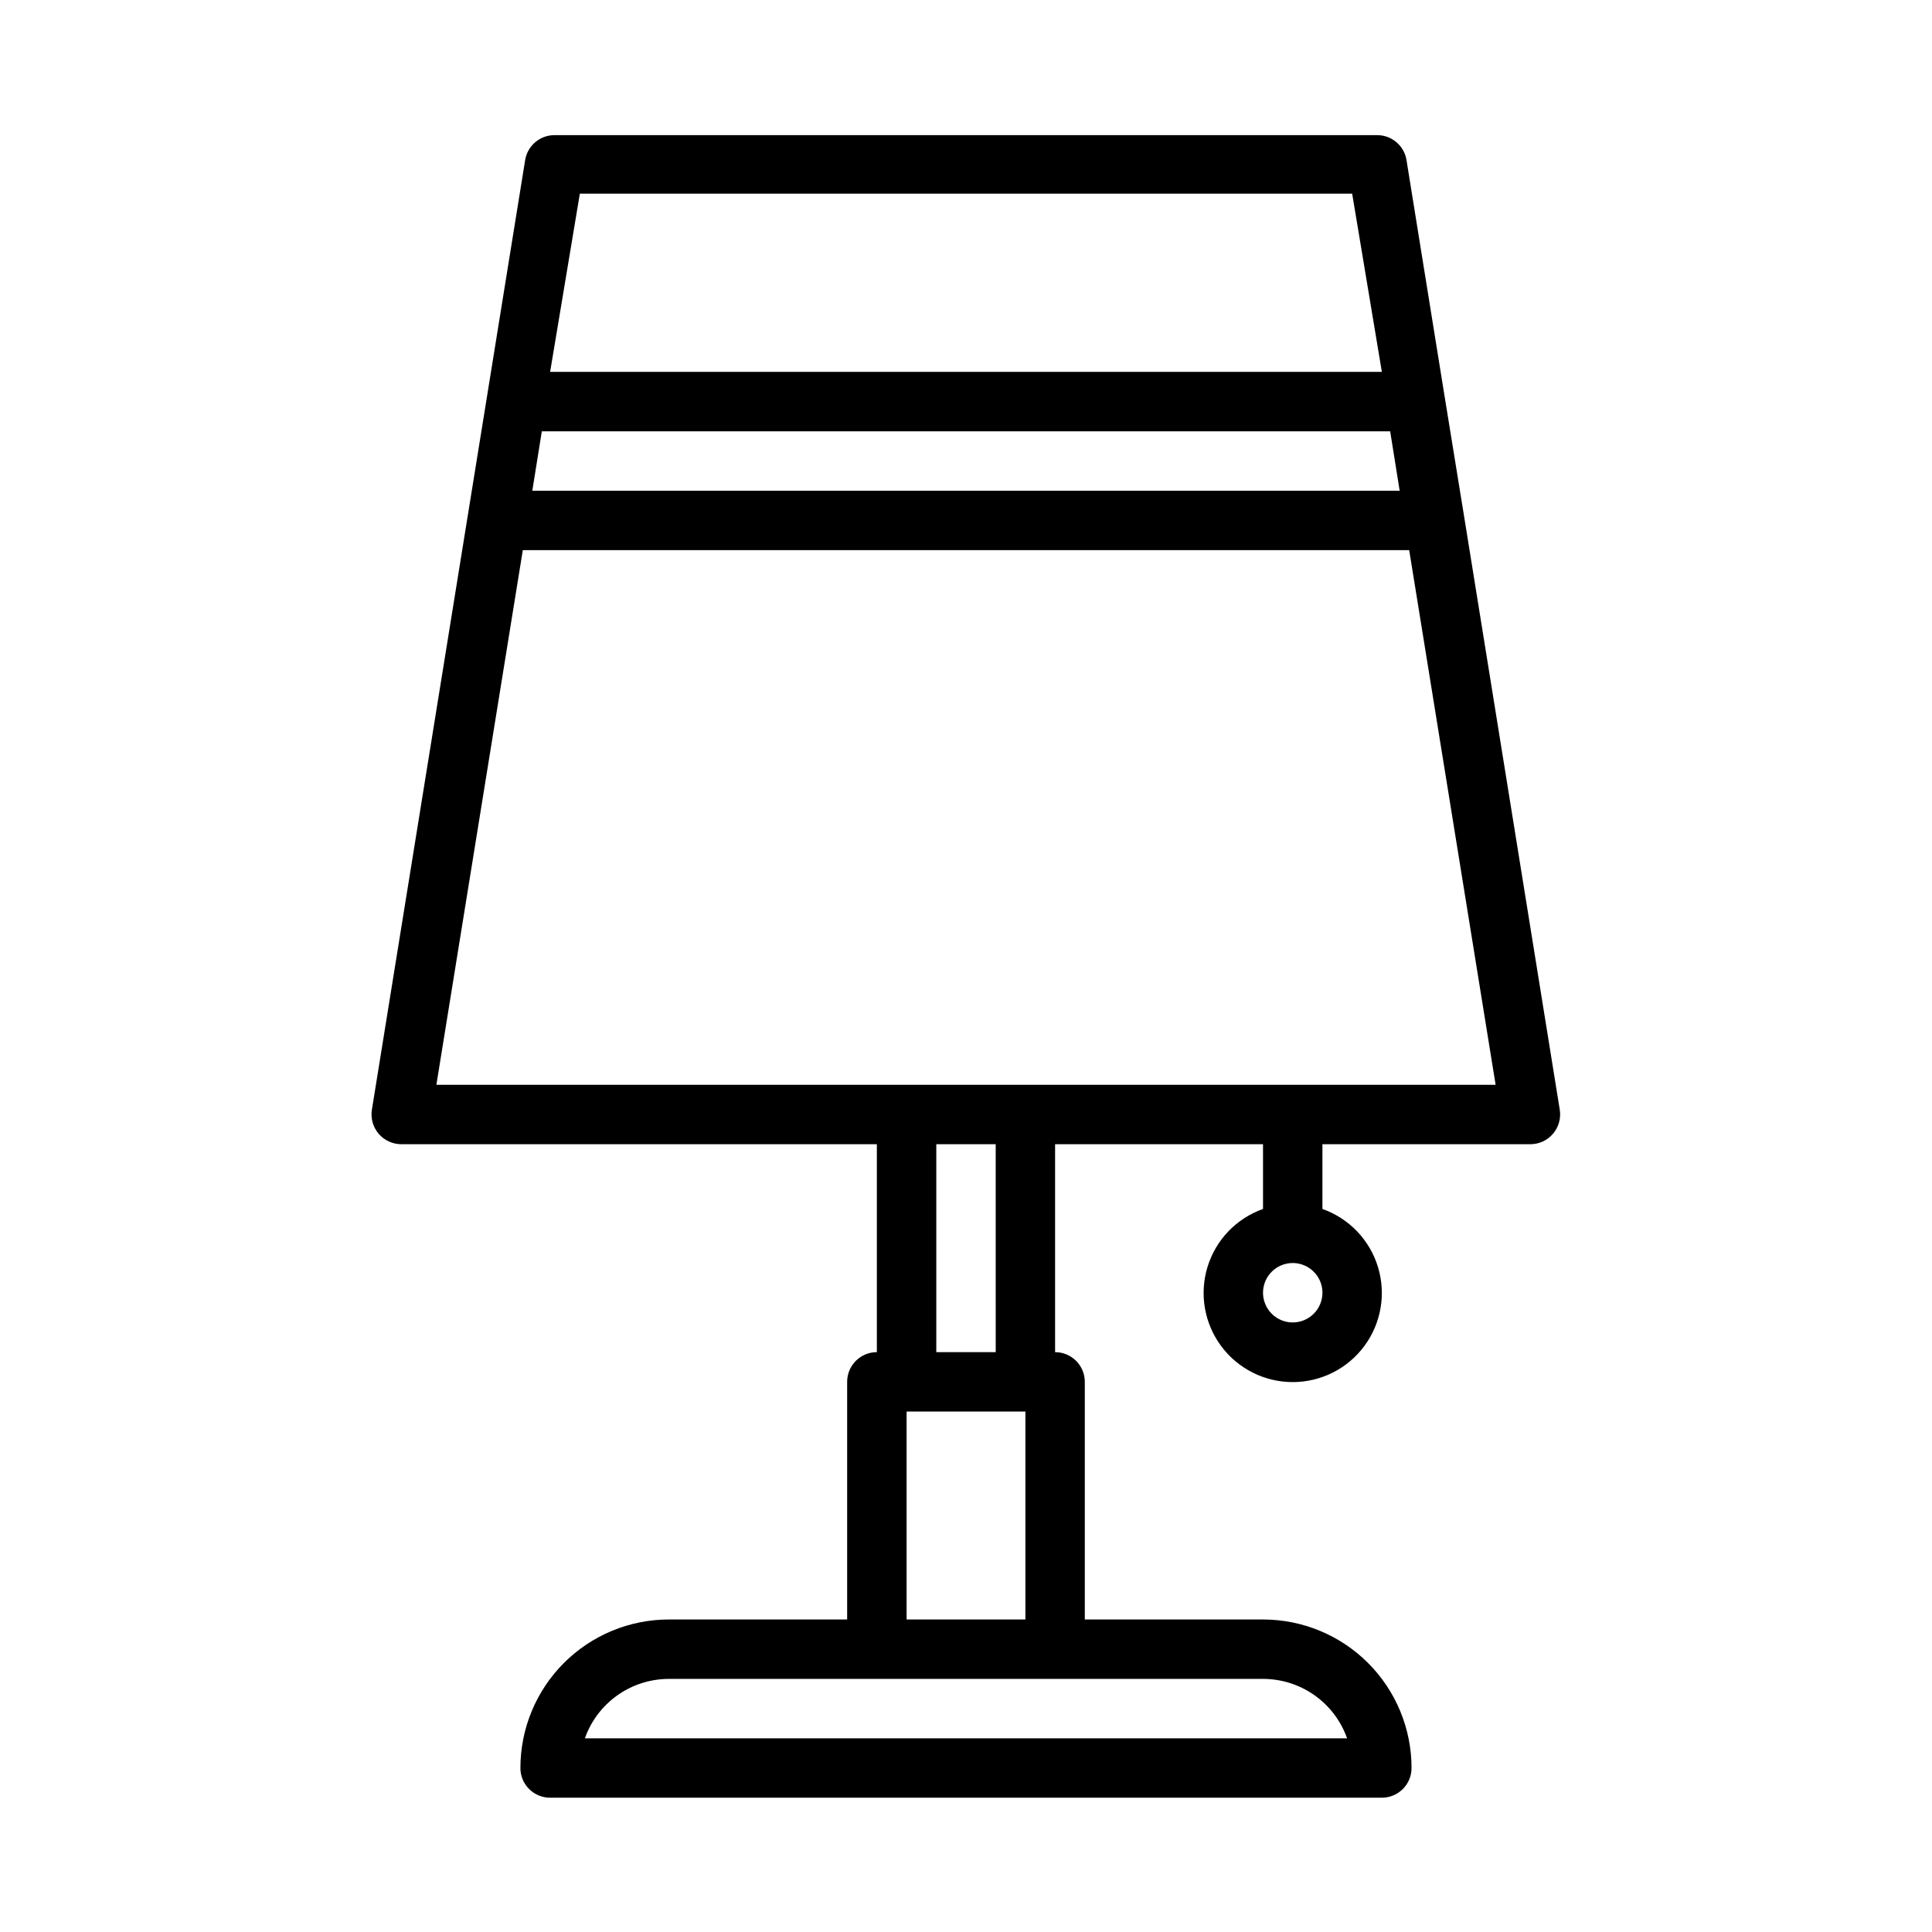 <?xml version="1.0" encoding="UTF-8"?>
<!-- Uploaded to: SVG Repo, www.svgrepo.com, Generator: SVG Repo Mixer Tools -->
<svg fill="#000000" width="800px" height="800px" version="1.1" viewBox="144 144 512 512" xmlns="http://www.w3.org/2000/svg">
 <path d="m532.01 280.89-5.117-31.488-10.156-62.977h0.004c-0.625-3.848-3.973-6.66-7.875-6.613h-217.82c-3.902-0.047-7.25 2.766-7.875 6.613l-40.617 251.67c-0.363 2.289 0.297 4.621 1.809 6.379 1.516 1.77 3.734 2.777 6.062 2.754h125.95v55.105c-4.348 0-7.871 3.523-7.871 7.871v62.977h-47.234c-10.438 0-20.449 4.144-27.832 11.527-7.379 7.383-11.527 17.395-11.527 27.832 0 2.09 0.828 4.09 2.305 5.566 1.477 1.477 3.481 2.305 5.566 2.305h220.42c2.086 0 4.09-0.828 5.566-2.305 1.477-1.477 2.305-3.477 2.305-5.566 0-10.438-4.144-20.449-11.527-27.832-7.383-7.383-17.395-11.527-27.832-11.527h-47.23v-62.977c0-2.09-0.832-4.09-2.309-5.566-1.477-1.477-3.477-2.305-5.566-2.305v-55.105h55.105v17.16c-7.059 2.496-12.52 8.195-14.711 15.355-2.191 7.16-0.855 14.934 3.598 20.957 4.453 6.019 11.496 9.57 18.984 9.57 7.488 0 14.535-3.551 18.988-9.57 4.453-6.023 5.785-13.797 3.594-20.957s-7.648-12.859-14.711-15.355v-17.16h55.105c2.301 0 4.488-1.008 5.984-2.754 1.512-1.758 2.172-4.09 1.809-6.379zm-45.422 213.57c-3.184 0-6.055-1.918-7.273-4.859-1.219-2.941-0.543-6.324 1.707-8.578 2.254-2.25 5.637-2.926 8.578-1.707 2.941 1.219 4.859 4.09 4.859 7.273 0 2.09-0.828 4.09-2.305 5.566s-3.477 2.305-5.566 2.305zm-199-236.16h224.82l2.519 15.742-229.86 0.004zm10.078-62.977h204.67l7.871 47.23-220.42 0.004zm203.33 409.35h-202c1.629-4.606 4.644-8.594 8.637-11.414 3.988-2.82 8.754-4.332 13.641-4.332h157.44c4.887 0 9.652 1.512 13.641 4.332 3.992 2.82 7.008 6.809 8.637 11.414zm-116.74-31.488v-55.105h31.488v55.105zm23.617-70.848h-15.746v-55.105h15.742zm7.871-70.848h-156.1l22.906-141.7 234.9-0.004 22.906 141.7z"/>
</svg>